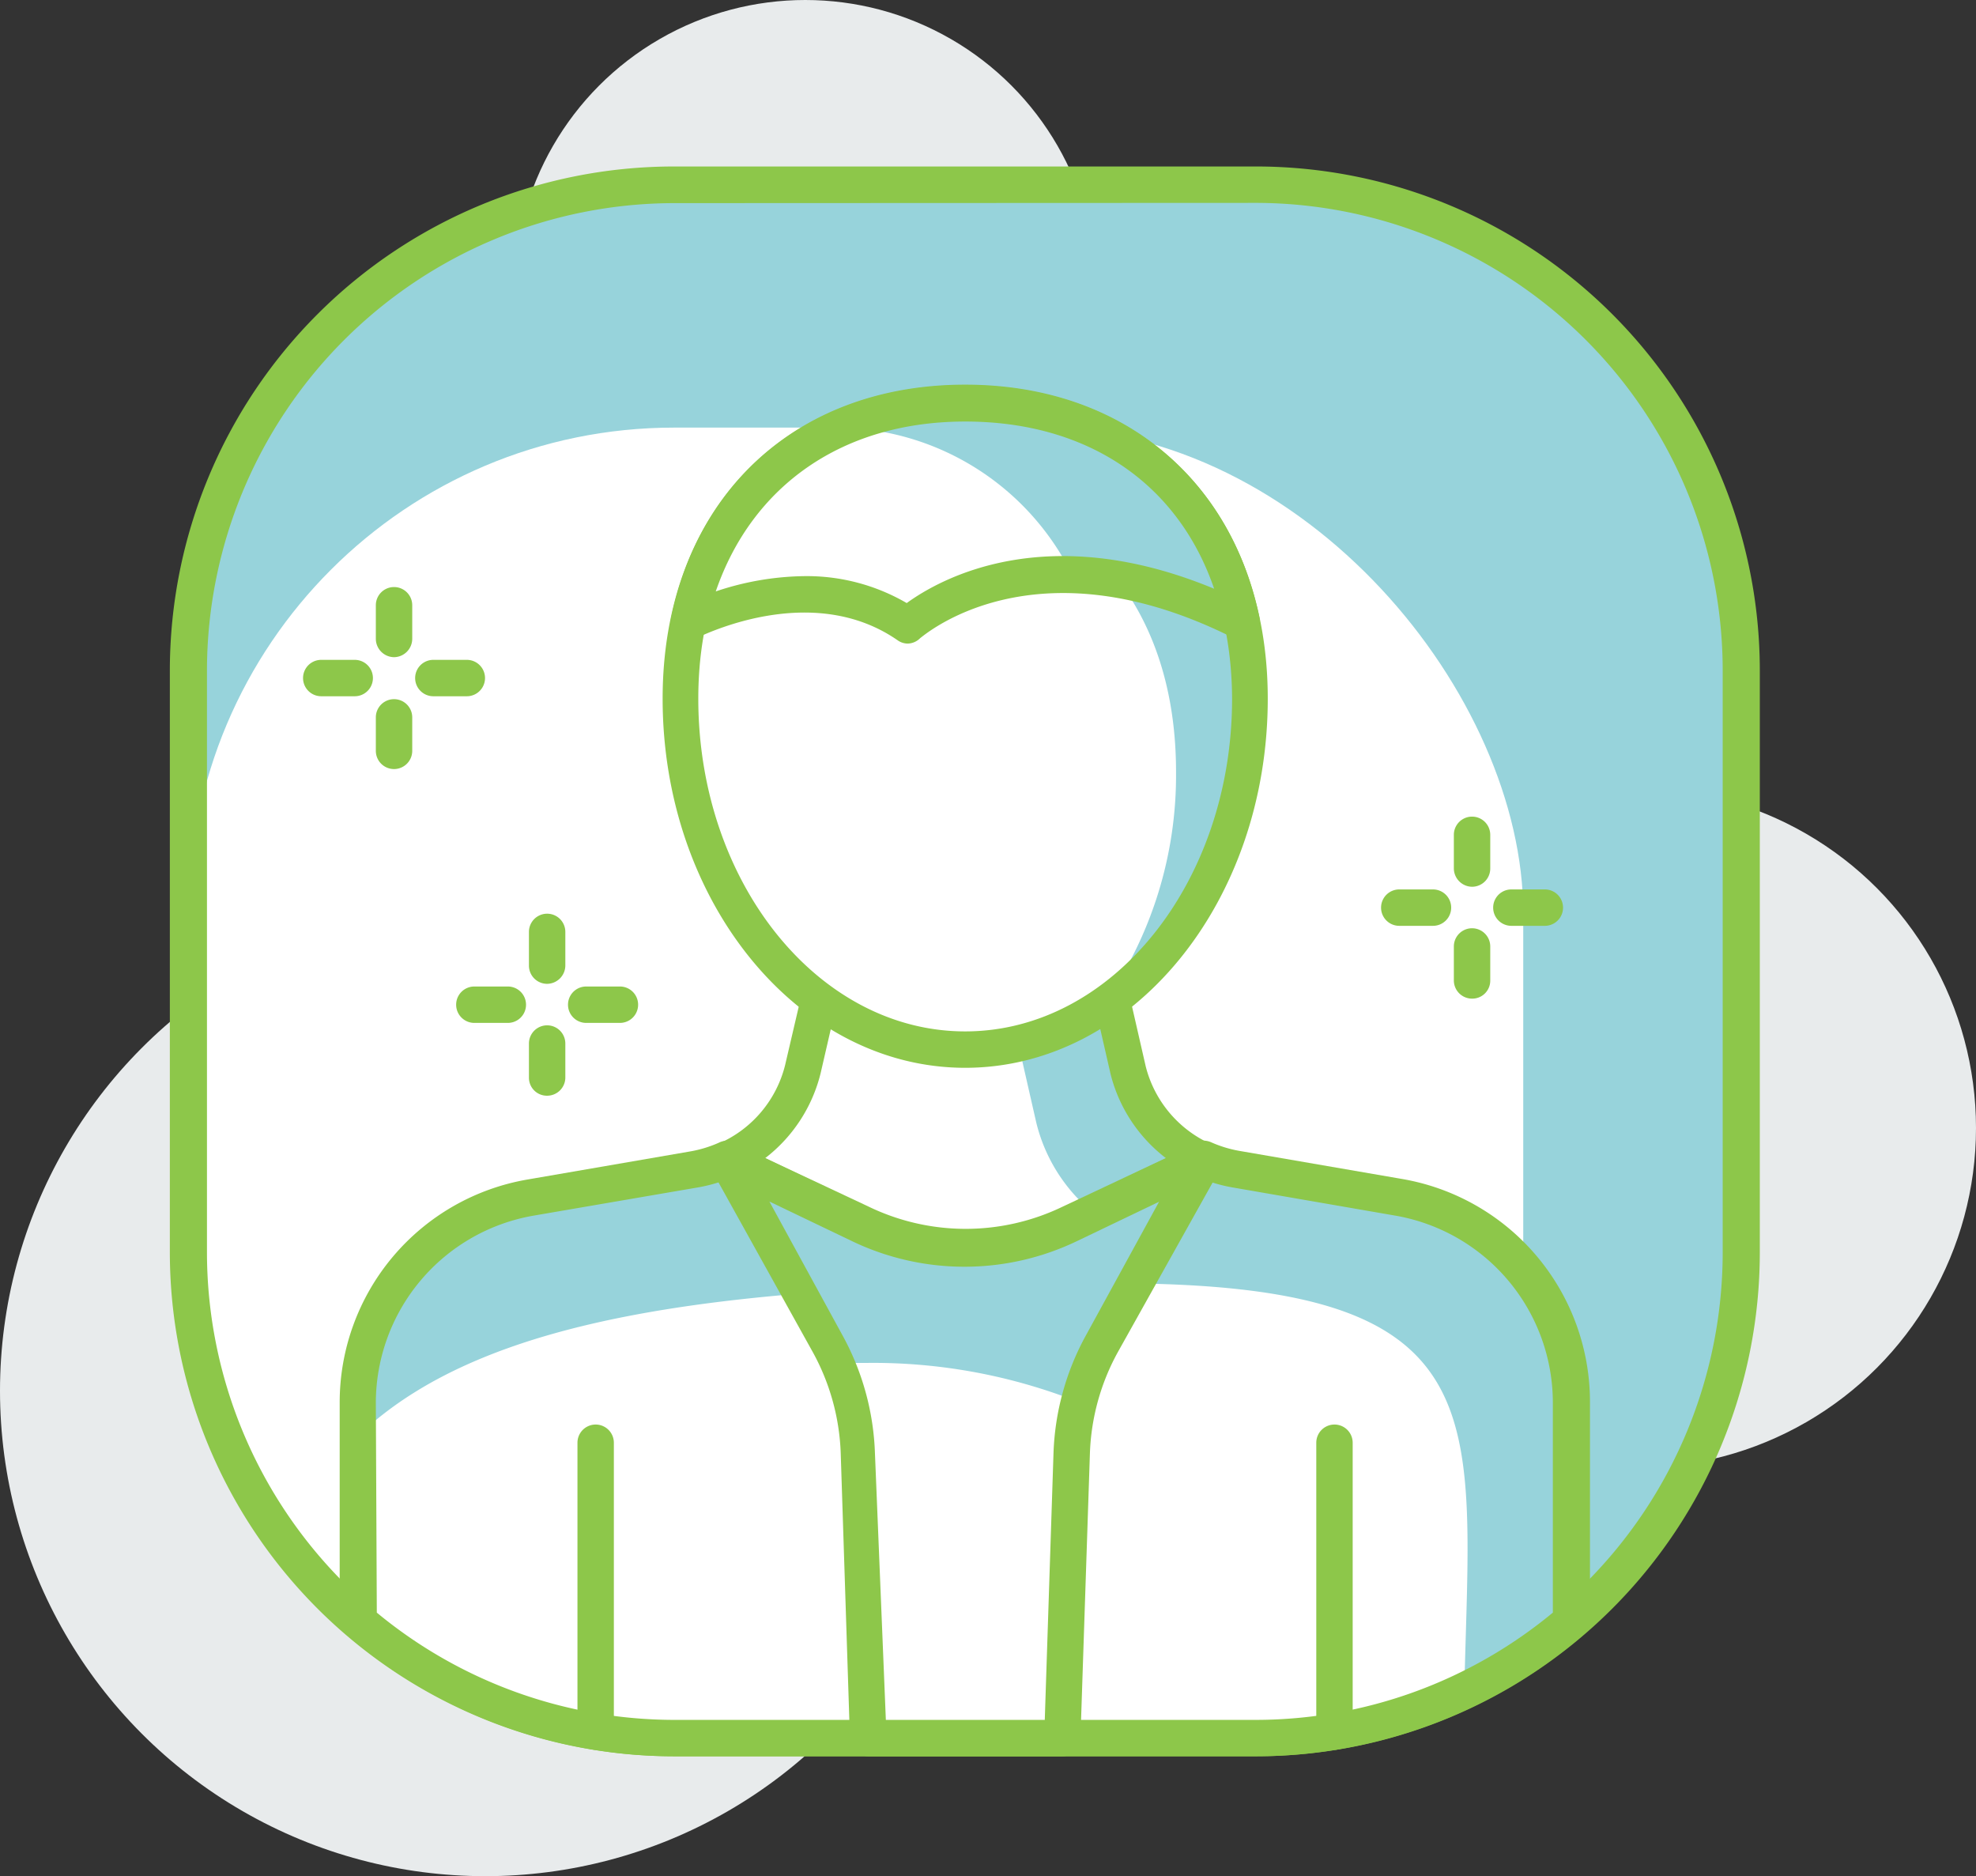 <svg xmlns="http://www.w3.org/2000/svg" viewBox="0 0 81.44 77.31"><rect x="0" y="0" width="81.44" height="77.31" fill="#333333" stroke="none"/><defs><style>.cls-1{fill:#e8ebec}.cls-2{fill:#97d3db}.cls-3{fill:#fff}.cls-4{fill:#8dc74a}</style></defs><g id="Capa_2" data-name="Capa 2"><g id="layer_1" data-name="layer 1"><circle cx="67.44" cy="46.48" r="14" class="cls-1"/><circle cx="33.19" cy="12" r="12" class="cls-1"/><circle cx="20" cy="57.31" r="20" class="cls-1"/><rect width="64" height="64" x="7.78" y="7.62" class="cls-2" rx="20"/><rect width="55" height="54" x="7.78" y="17.62" class="cls-3" rx="20"/><path d="M51.78 72.37h-24A20.78 20.78 0 0 1 7 51.62v-24A20.78 20.78 0 0 1 27.78 6.86h24a20.77 20.77 0 0 1 20.75 20.75v24a20.77 20.77 0 0 1-20.75 20.76Zm-24-64A19.28 19.28 0 0 0 8.53 27.61v24a19.28 19.28 0 0 0 19.25 19.26h24A19.27 19.27 0 0 0 71 51.62v-24A19.27 19.27 0 0 0 51.78 8.36Z" class="cls-4"/><path d="m57.65 49.36-6.72-1.16a5.47 5.47 0 0 1-1.32-.41H30a5.47 5.47 0 0 1-1.32.41l-6.73 1.16a8.58 8.58 0 0 0-7.13 8.46v9a20 20 0 0 0 13 4.82h24a19.93 19.93 0 0 0 13-4.82v-9a8.58 8.58 0 0 0-7.17-8.46Z" class="cls-3"/><path d="M64.78 57.82a8.58 8.58 0 0 0-7.13-8.46l-6.72-1.16a5.47 5.47 0 0 1-1.32-.41H30a5.47 5.47 0 0 1-1.32.41l-6.73 1.16a8.58 8.58 0 0 0-7.13 8.46v1.29c5.29-5 15.45-6.23 31.07-6.23 16.06 0 14.71 5.35 14.46 16.81a19.78 19.78 0 0 0 4.47-2.89Z" class="cls-2"/><path d="M51.78 72.37h-24a20.75 20.75 0 0 1-13.48-5 .77.77 0 0 1-.3-.57v-9a9.32 9.32 0 0 1 7.76-9.2l6.72-1.16a5 5 0 0 0 1.14-.35A.82.82 0 0 1 30 47h19.61a.82.82 0 0 1 .31.07 5 5 0 0 0 1.14.35l6.72 1.16a9.32 9.32 0 0 1 7.75 9.2v9a.76.76 0 0 1-.26.57 20.76 20.76 0 0 1-13.49 5.02Zm-36.25-5.92a19.26 19.26 0 0 0 12.25 4.42h24A19.22 19.22 0 0 0 64 66.45v-8.63a7.83 7.83 0 0 0-6.5-7.73l-6.7-1.16a6.24 6.24 0 0 1-1.34-.39H30.11a6.32 6.32 0 0 1-1.35.39L22 50.09a7.84 7.84 0 0 0-6.51 7.73Z" class="cls-4"/><path d="m33.79 41-.7 3.06A5.56 5.56 0 0 1 30 47.79l5.51 2.64a10 10 0 0 0 8.64 0l5.5-2.64a5.53 5.53 0 0 1-3.13-3.72L45.78 41Z" class="cls-3"/><path d="M42.71 46.26A6.91 6.91 0 0 0 45.09 50l4.52-2.17a5.53 5.53 0 0 1-3.13-3.72l-.7-3.11-3.94 1.44Z" class="cls-2"/><path d="M39.79 52.17a10.78 10.78 0 0 1-4.64-1.06l-5.52-2.64a.74.74 0 0 1-.42-.69.73.73 0 0 1 .44-.67 4.78 4.78 0 0 0 2.71-3.23l.7-3a.75.75 0 0 1 .73-.58h12a.75.75 0 0 1 .73.58l.7 3.06a4.79 4.79 0 0 0 2.71 3.21.75.75 0 0 1 0 1.36l-5.51 2.64a10.85 10.85 0 0 1-4.63 1.02Zm-8.25-4.45 4.26 2a9.19 9.19 0 0 0 8 0l4.25-2a6.29 6.29 0 0 1-2.28-3.47l-.57-2.49H34.39l-.57 2.47a6.32 6.32 0 0 1-2.28 3.49Z" class="cls-4"/><path d="M51.5 28.81c0 8-5.24 14.46-11.72 14.46S28.06 36.8 28.06 28.81s5.25-12.19 11.72-12.19S51.5 20.83 51.5 28.81Z" class="cls-3"/><path d="M51.5 28.81c0-8-5.24-12.19-11.72-12.19A11.24 11.24 0 0 0 30 21.51a12.22 12.22 0 0 1 6.75-1.89c6.48 0 11.72 4.21 11.72 12.19a16.4 16.4 0 0 1-3 9.59c3.63-2.48 6.03-7.19 6.03-12.59Z" class="cls-2"/><path d="M39.78 44c-6.87 0-12.47-6.82-12.47-15.21 0-7.74 5-12.94 12.47-12.94s12.47 5.2 12.47 12.94C52.25 37.2 46.66 44 39.78 44Zm0-26.65c-6.66 0-11 4.49-11 11.44 0 7.56 4.93 13.71 11 13.71s11-6.15 11-13.71c-.03-6.93-4.33-11.42-11-11.42ZM55 72.1a.74.74 0 0 1-.75-.75v-11.9a.75.75 0 0 1 1.5 0v11.9a.75.75 0 0 1-.75.75ZM24.55 72.1a.75.75 0 0 1-.75-.75v-11.9a.75.75 0 0 1 1.5 0v11.9a.75.75 0 0 1-.75.75Z" class="cls-4"/><path d="m49.61 47.79-4.19 7.54a10 10 0 0 0-1.25 4.53l-.39 11.76h-8l-.38-11.76a10 10 0 0 0-1.26-4.53L30 47.79l5.51 2.64a10 10 0 0 0 8.64 0Z" class="cls-3"/><path d="M44.47 57.78a10 10 0 0 1 1-2.45l4.19-7.54-5.5 2.64a10 10 0 0 1-8.64 0L30 47.79l4.18 7.54a9 9 0 0 1 .4.83h1.21a23 23 0 0 1 8.68 1.62Z" class="cls-2"/><path d="M43.78 72.37h-8a.77.77 0 0 1-.75-.73l-.38-11.76a9.3 9.3 0 0 0-1.16-4.18l-4.19-7.54a.76.76 0 0 1 .11-.88.74.74 0 0 1 .87-.16l5.52 2.64a9.19 9.19 0 0 0 8 0l5.51-2.63a.74.74 0 0 1 .87.16.76.76 0 0 1 .11.88l-4.21 7.53a9.3 9.3 0 0 0-1.16 4.19l-.39 11.75a.75.75 0 0 1-.75.73Zm-7.27-1.5h6.55l.36-11A10.82 10.82 0 0 1 44.77 55l3-5.48-3.38 1.62a10.71 10.71 0 0 1-9.28 0l-3.4-1.63 3 5.49a10.82 10.82 0 0 1 1.35 4.87Z" class="cls-4"/><path d="M37.41 25.77s4.91-4.61 13.77-.15c-1.22-5.91-5.85-9-11.4-9s-10.17 3.09-11.39 9c1.19-.57 5.5-2.3 9.02.15Z" class="cls-3"/><path d="M44.19 23.69a16.42 16.42 0 0 1 7 1.93c-1.22-5.91-5.85-9-11.4-9a12.79 12.79 0 0 0-5.14 1 10.89 10.89 0 0 1 9.54 6.07Z" class="cls-2"/><path d="M37.41 26.52a.73.73 0 0 1-.42-.14c-3.18-2.2-7.14-.63-8.28-.09a.76.76 0 0 1-.78-.09.74.74 0 0 1-.27-.74c1.22-5.92 5.87-9.59 12.12-9.59s10.91 3.67 12.13 9.59a.75.75 0 0 1-.28.75.77.77 0 0 1-.79.08c-8.29-4.17-12.87 0-12.91 0a.75.75 0 0 1-.52.23Zm-4.25-2.78a8.18 8.18 0 0 1 4.21 1.11c1.38-1 5.75-3.46 12.67-.59-1.49-4.35-5.22-6.89-10.26-6.89S31 20 29.5 24.37a11.85 11.85 0 0 1 3.66-.63ZM20.93 42.15h-1.38a.75.75 0 0 1 0-1.5h1.38a.75.75 0 0 1 0 1.5ZM25.55 42.15h-1.39a.75.75 0 0 1 0-1.5h1.39a.75.75 0 1 1 0 1.5ZM22.55 45.15a.74.74 0 0 1-.75-.75V43a.75.75 0 0 1 1.5 0v1.4a.75.75 0 0 1-.75.75ZM22.55 40.54a.75.75 0 0 1-.75-.75V38.4a.75.75 0 0 1 1.5 0v1.39a.76.76 0 0 1-.75.75ZM59.06 38.15h-1.39a.75.75 0 0 1 0-1.5h1.39a.75.75 0 0 1 0 1.5ZM63.67 38.15h-1.38a.75.75 0 0 1 0-1.5h1.38a.75.75 0 0 1 0 1.5ZM60.67 41.15a.75.75 0 0 1-.75-.75V39a.75.75 0 1 1 1.5 0v1.4a.74.74 0 0 1-.75.75ZM60.67 36.54a.76.76 0 0 1-.75-.75V34.4a.75.75 0 1 1 1.5 0v1.39a.75.75 0 0 1-.75.75ZM14.62 28.69h-1.38a.75.75 0 1 1 0-1.5h1.38a.75.75 0 1 1 0 1.5ZM19.24 28.69h-1.38a.75.75 0 0 1 0-1.5h1.38a.75.75 0 0 1 0 1.5ZM16.24 31.69a.75.75 0 0 1-.75-.75v-1.38a.75.75 0 0 1 1.5 0v1.38a.75.75 0 0 1-.75.75ZM16.24 27.08a.76.76 0 0 1-.75-.75v-1.39a.75.75 0 0 1 1.5 0v1.39a.76.76 0 0 1-.75.75Z" class="cls-4"/></g></g></svg>